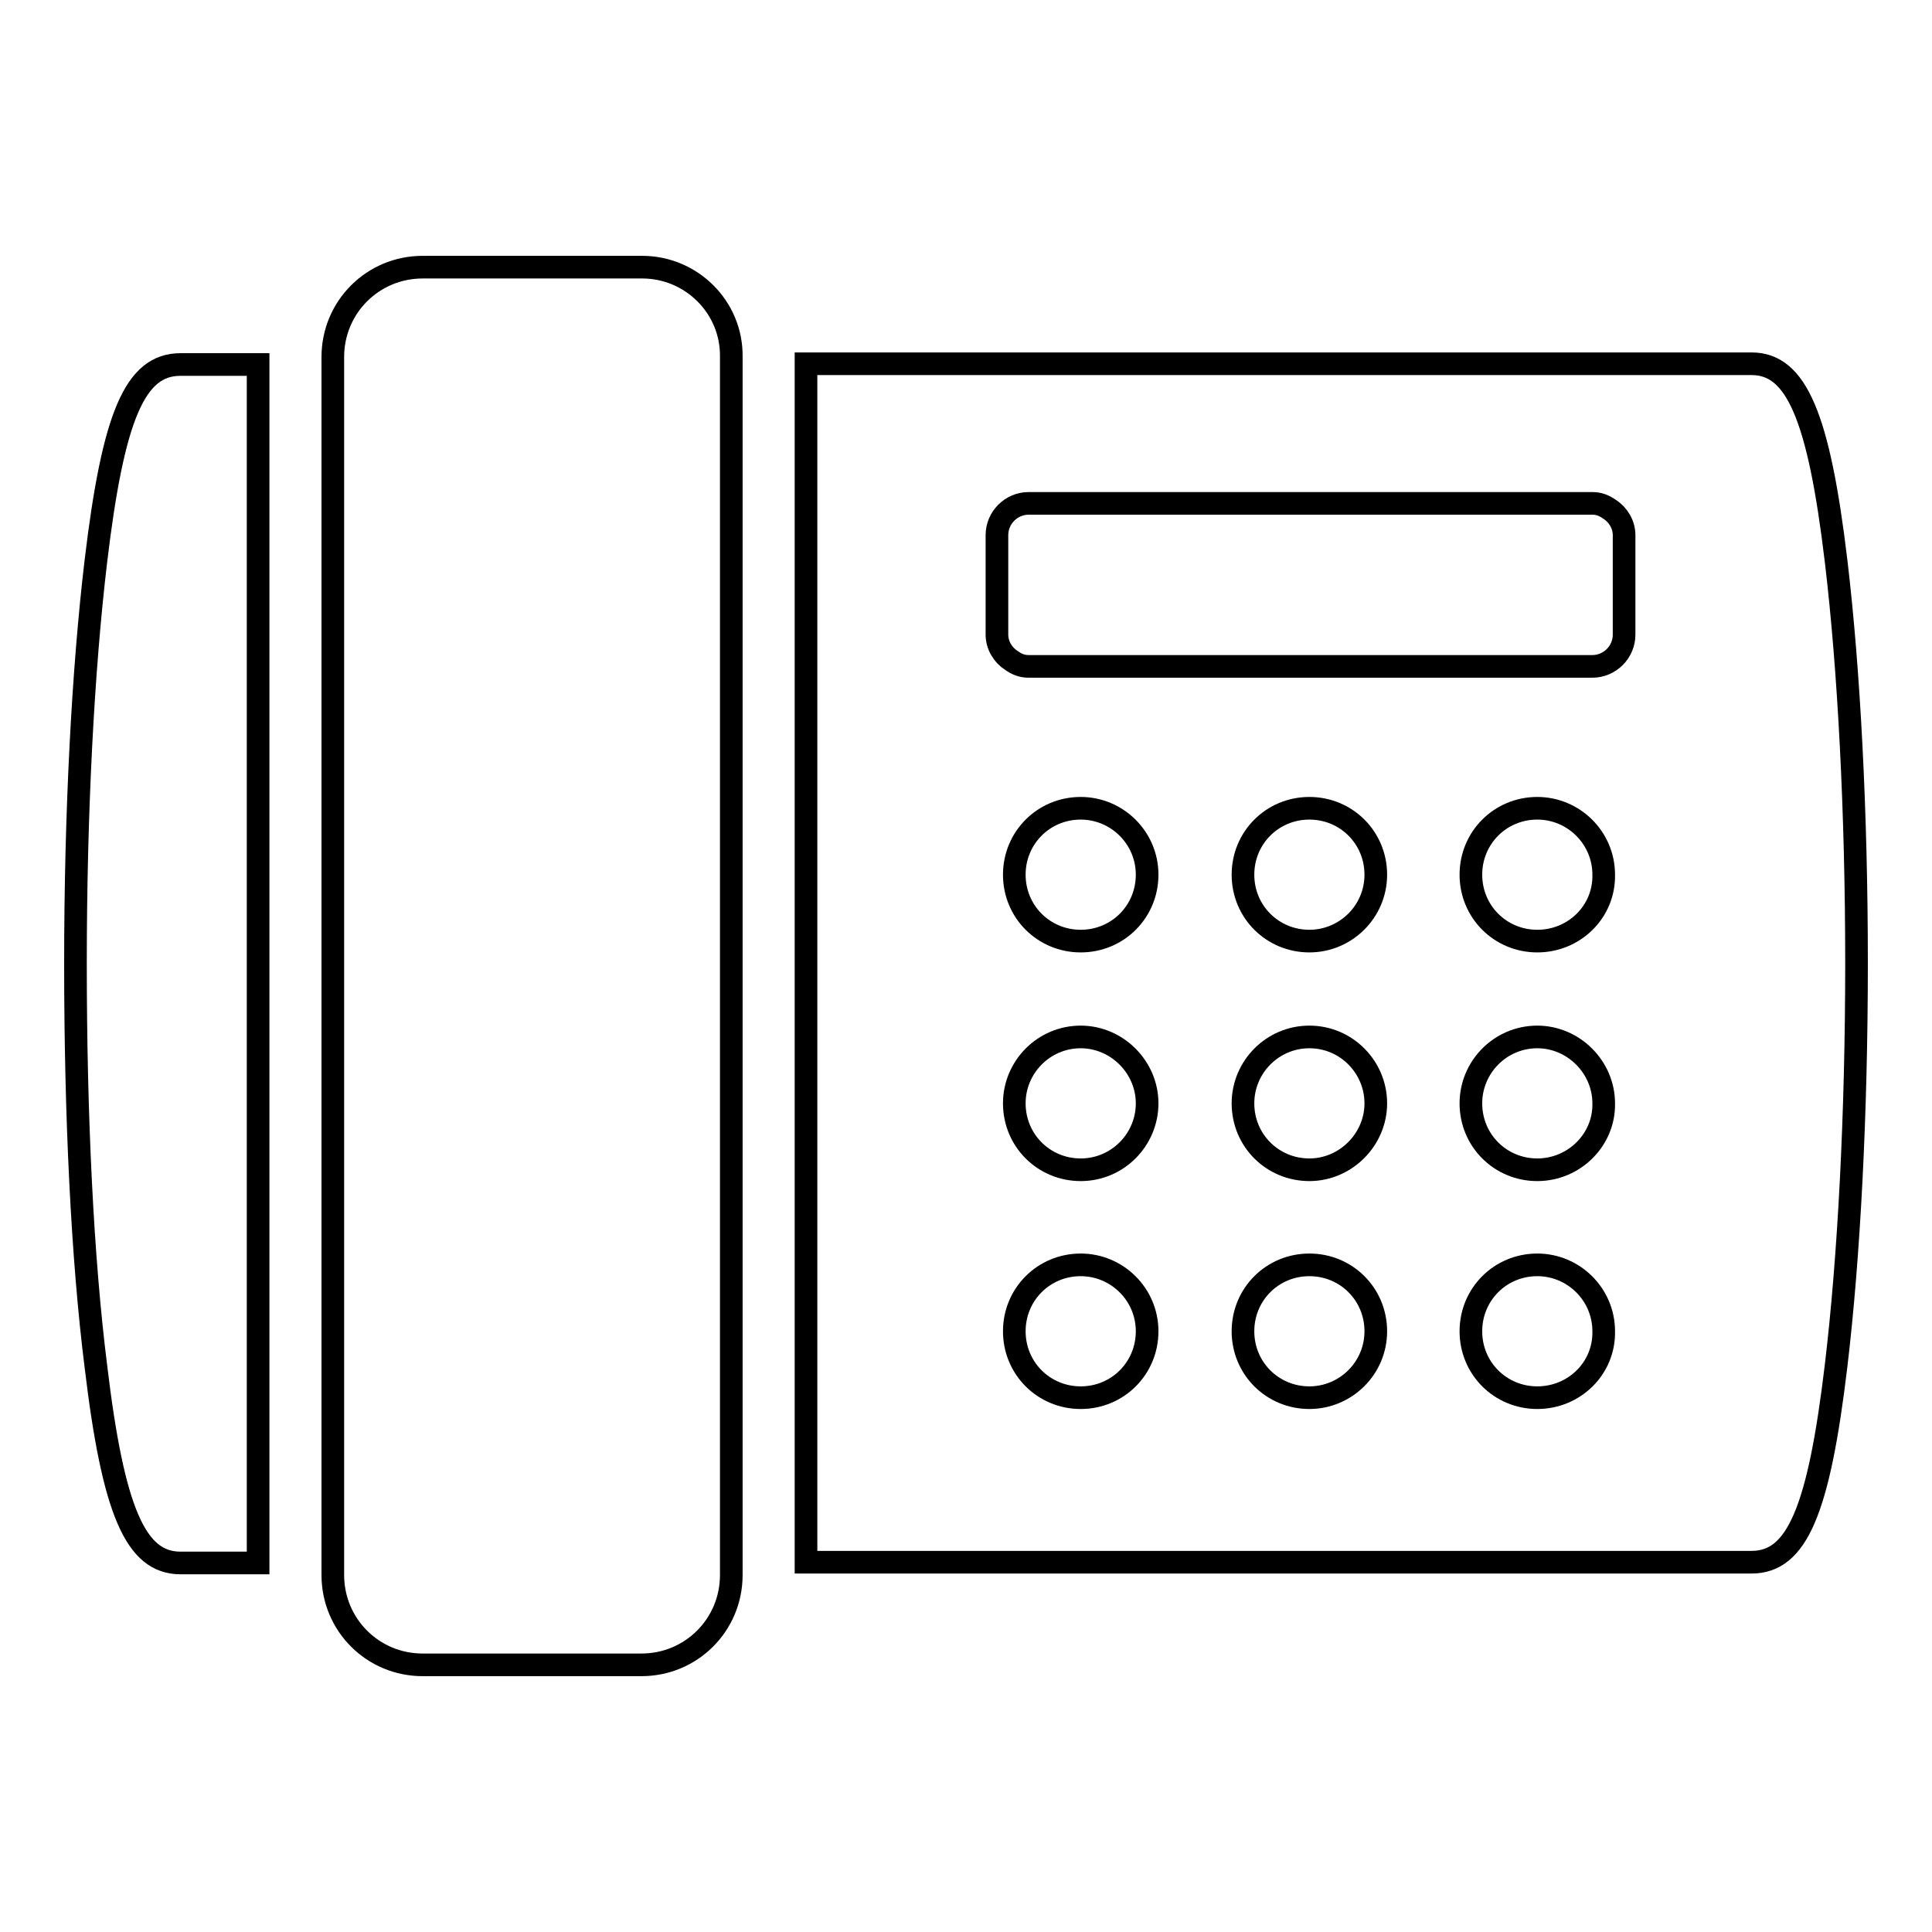 <?xml version="1.0" encoding="utf-8"?>
<!-- Svg Vector Icons : http://www.onlinewebfonts.com/icon -->
<!DOCTYPE svg PUBLIC "-//W3C//DTD SVG 1.1//EN" "http://www.w3.org/Graphics/SVG/1.1/DTD/svg11.dtd">
<svg version="1.1" xmlns="http://www.w3.org/2000/svg" xmlns:xlink="http://www.w3.org/1999/xlink" x="0px" y="0px" viewBox="0 0 256 256" enable-background="new 0 0 256 256" xml:space="preserve">
<g><g><path stroke-width="3" fill-opacity="0" stroke="#000000"  d="M243.3,74.4c-2.3-19.3-5.3-26.2-11.2-26.2h-4.9H106.8v158.8h120.4h4.9c6,0,8.9-6.8,11.2-26.1c1.7-14.3,2.7-33.2,2.7-53.3C246,107.6,245,88.7,243.3,74.4z M143.2,185.2c-4.9,0-8.8-3.9-8.8-8.8c0-4.9,3.9-8.8,8.8-8.8c4.8,0,8.8,3.9,8.8,8.8C152,181.3,148.1,185.2,143.2,185.2z M143.2,155c-4.9,0-8.8-3.9-8.8-8.8c0-4.8,3.9-8.8,8.8-8.8c4.8,0,8.8,4,8.8,8.8C152,151,148.1,155,143.2,155z M143.2,124.7c-4.9,0-8.8-3.9-8.8-8.8c0-4.9,3.9-8.8,8.8-8.8c4.8,0,8.8,3.9,8.8,8.8C152,120.8,148.1,124.7,143.2,124.7z M173.5,185.2c-4.9,0-8.8-3.9-8.8-8.8c0-4.9,3.9-8.8,8.8-8.8s8.8,3.9,8.8,8.8C182.3,181.3,178.3,185.2,173.5,185.2z M173.5,155c-4.9,0-8.8-3.9-8.8-8.8c0-4.8,3.9-8.8,8.8-8.8s8.8,4,8.8,8.8C182.3,151,178.3,155,173.5,155z M173.5,124.7c-4.9,0-8.8-3.9-8.8-8.8c0-4.9,3.9-8.8,8.8-8.8s8.8,3.9,8.8,8.8C182.3,120.8,178.3,124.7,173.5,124.7z M203.7,185.2c-4.9,0-8.8-3.9-8.8-8.8c0-4.9,3.9-8.8,8.8-8.8c4.8,0,8.8,3.9,8.8,8.8C212.6,181.3,208.6,185.2,203.7,185.2z M203.7,155c-4.9,0-8.8-3.9-8.8-8.8c0-4.8,3.9-8.8,8.8-8.8c4.8,0,8.8,4,8.8,8.8C212.6,151,208.6,155,203.7,155z M203.7,124.7c-4.9,0-8.8-3.9-8.8-8.8c0-4.9,3.9-8.8,8.8-8.8c4.8,0,8.8,3.9,8.8,8.8C212.6,120.8,208.6,124.7,203.7,124.7z M215.2,84.1c0,2.3-1.9,4.2-4.2,4.2h-74.7c-0.9,0-1.6-0.3-2.3-0.8c-1.1-0.7-1.9-2-1.9-3.4V70.9c0-2.3,1.9-4.2,4.2-4.2h74.7c0.9,0,1.6,0.3,2.3,0.8c1.1,0.7,1.9,2,1.9,3.4L215.2,84.1L215.2,84.1z"/><path stroke-width="3" fill-opacity="0" stroke="#000000"  d="M85.1,35.4H56c-6.6,0-11.9,5.3-11.9,11.9v1v158.8v1.6c0,6.6,5.3,11.9,11.9,11.9h29c6.6,0,11.9-5.3,11.9-11.9v-1.6V48.3v-1C97,40.7,91.6,35.4,85.1,35.4z"/><path stroke-width="3" fill-opacity="0" stroke="#000000"  d="M23.9,48.3c-6,0-8.9,6.8-11.2,26.1c-1.7,14.3-2.7,33.2-2.7,53.3c0,20.1,0.9,39,2.7,53.3c2.3,19.3,5.3,26.1,11.2,26.1h4.9h5.4V48.3h-5.5H23.9z"/></g></g>
</svg>
